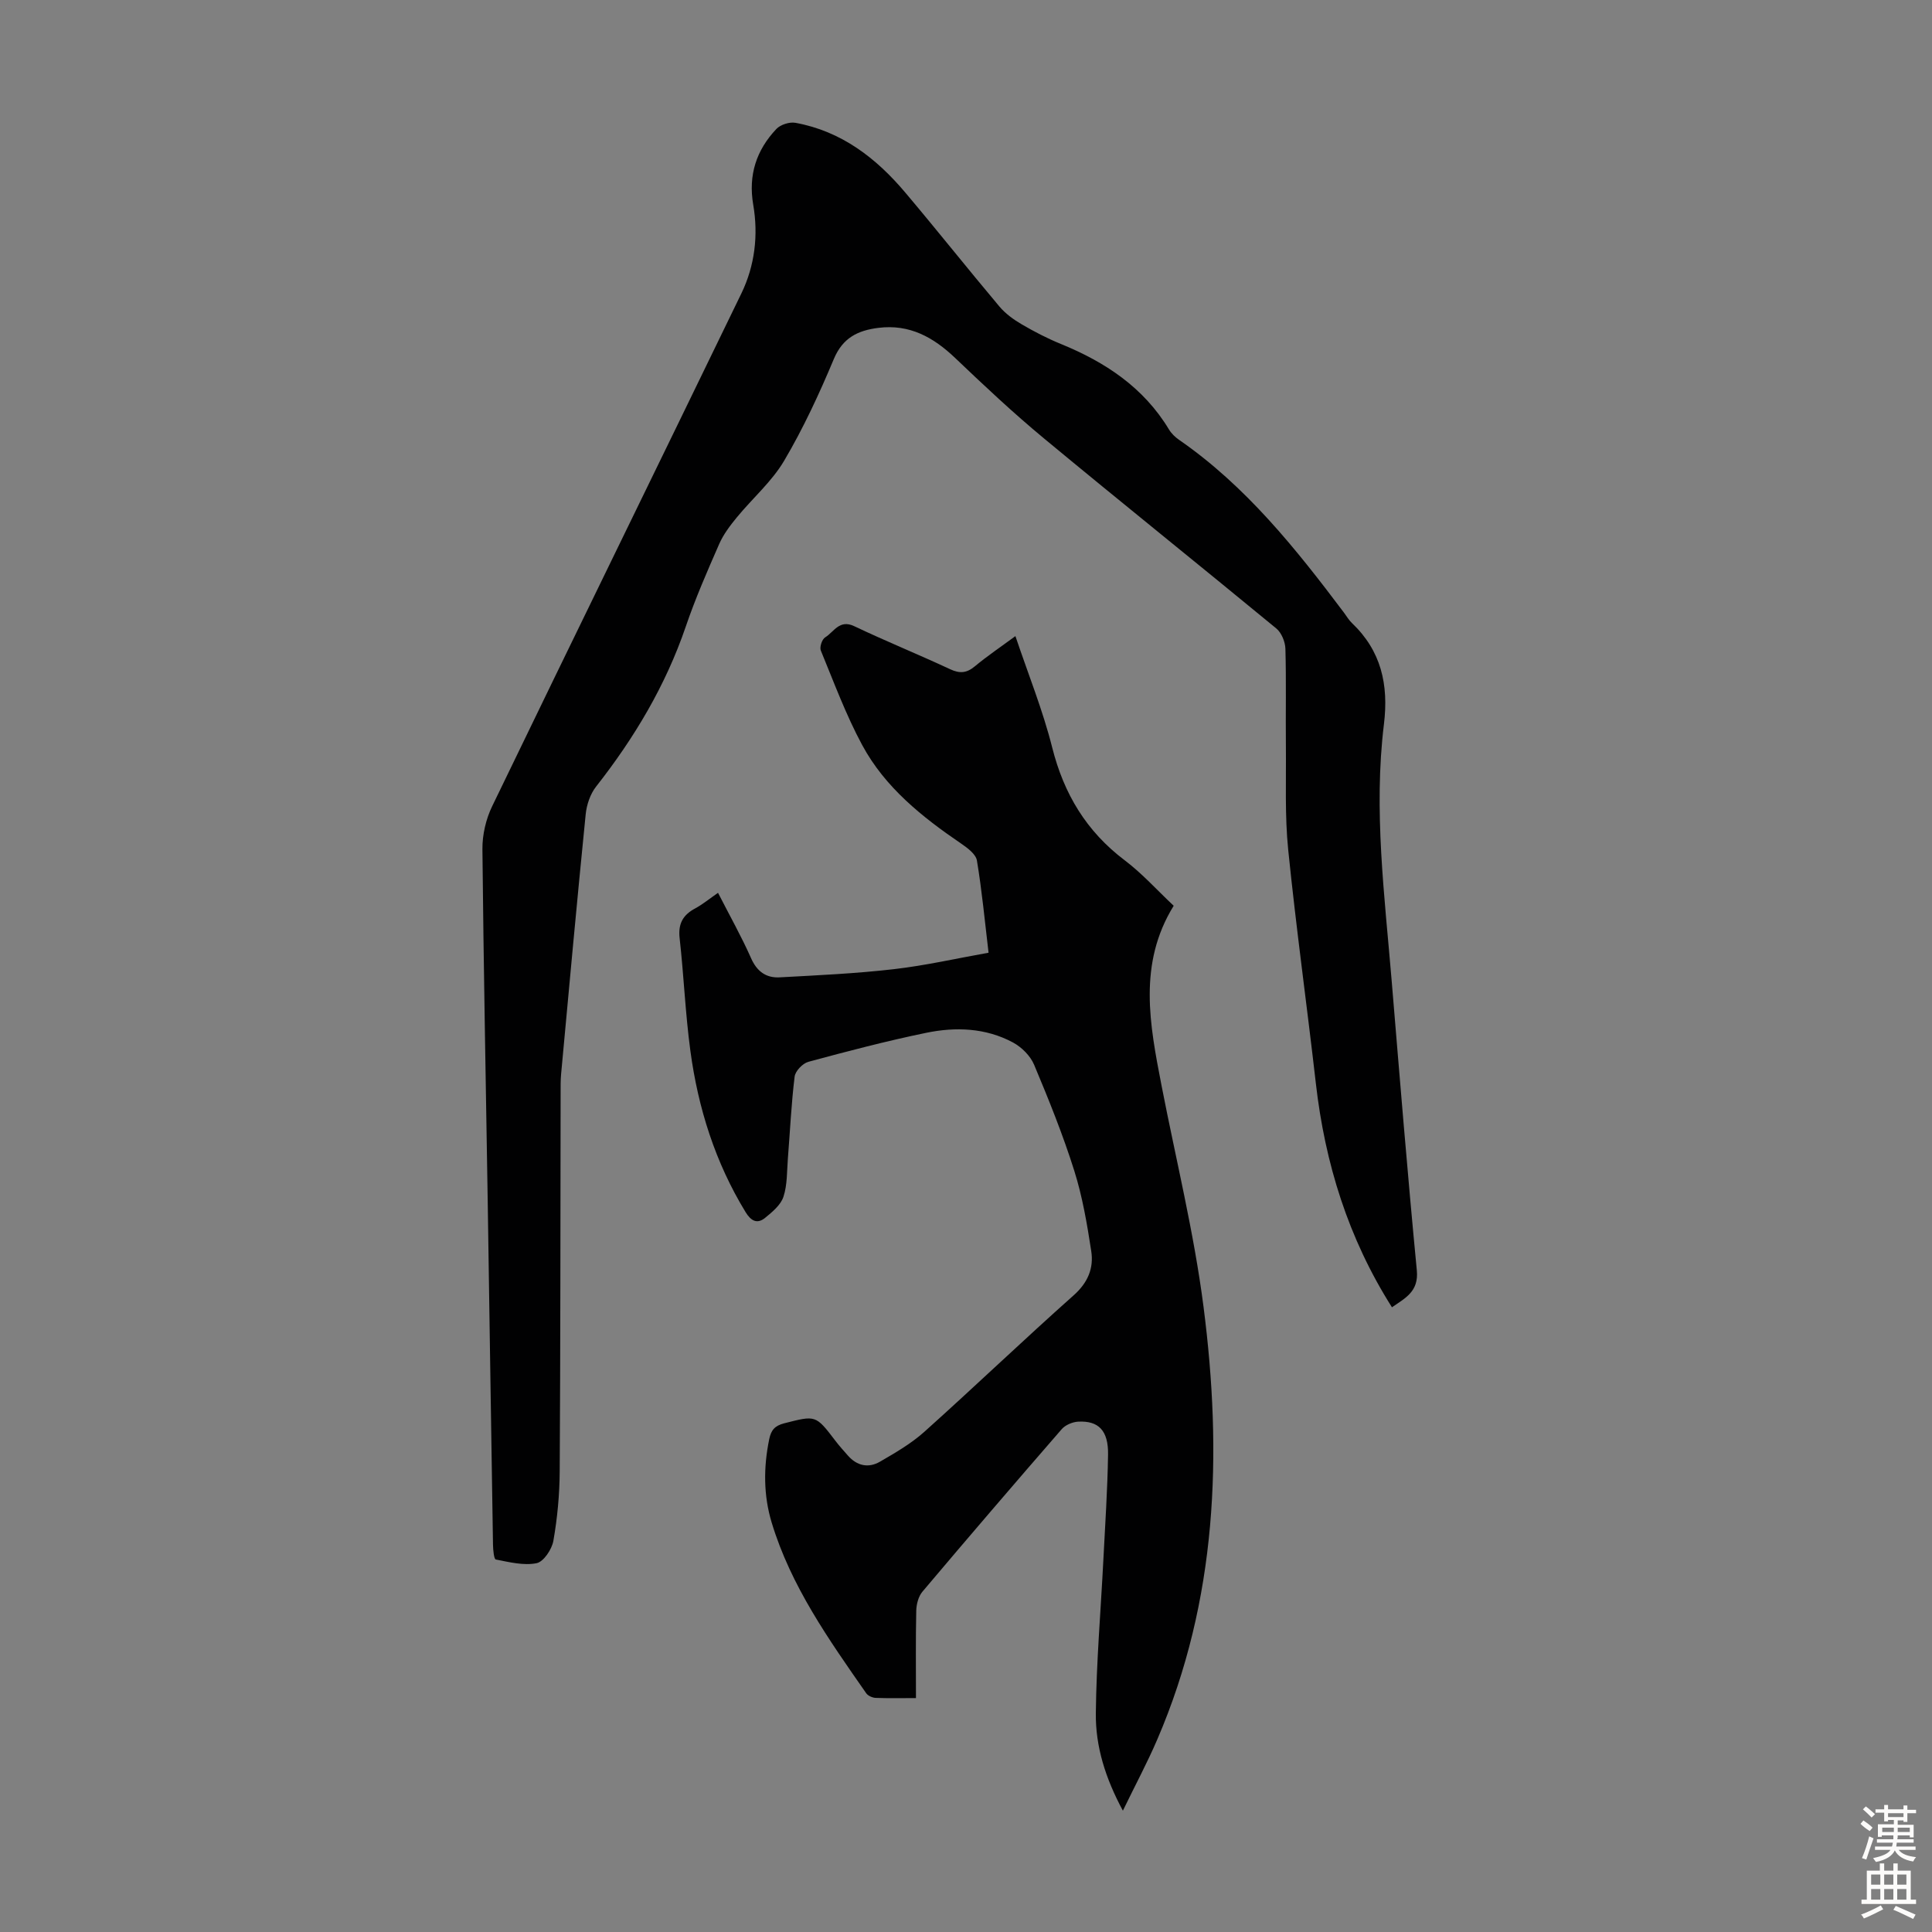 <svg enable-background="new 0 0 400 400" viewBox="0 0 400 400" xmlns="http://www.w3.org/2000/svg"><rect x="0" y="0" width="400" height="400" fill="#808080" stroke="none"/><path d="m288.19 270.66c-9.05-14.28-13.87-29.81-15.76-46.38-1.84-16.11-4.08-32.18-5.72-48.32-.72-7.1-.41-14.31-.48-21.47-.07-6.72.09-13.44-.1-20.15-.04-1.45-.8-3.33-1.88-4.22-15.98-13.17-32.14-26.12-48.08-39.33-6.37-5.27-12.41-10.95-18.4-16.66-4.52-4.31-9.45-7.06-15.91-6.25-4.23.53-7.37 2.03-9.22 6.44-3.02 7.21-6.33 14.36-10.29 21.07-2.56 4.33-6.56 7.78-9.8 11.73-1.39 1.69-2.77 3.51-3.64 5.49-2.47 5.63-4.94 11.28-6.92 17.09-4.17 12.22-10.65 23.06-18.58 33.16-1.21 1.54-1.95 3.75-2.15 5.73-1.8 17.92-3.43 35.85-5.09 53.79-.12 1.33-.1 2.68-.1 4.03-.05 26.08-.03 52.17-.19 78.25-.03 4.79-.48 9.63-1.31 14.35-.31 1.77-2.02 4.33-3.47 4.63-2.67.54-5.66-.22-8.45-.76-.38-.07-.56-1.97-.58-3.03-.39-23.84-.73-47.68-1.1-71.51-.38-24.17-.86-48.34-1.09-72.52-.03-2.97.72-6.22 2.02-8.9 17.11-35.42 34.43-70.75 51.59-106.16 2.79-5.76 3.54-12.06 2.46-18.36-1.06-6.16.65-11.32 4.79-15.7.85-.9 2.73-1.5 3.96-1.27 9.49 1.73 16.7 7.28 22.74 14.45 6.57 7.78 12.9 15.76 19.46 23.56 1.25 1.49 2.93 2.71 4.62 3.7 2.6 1.52 5.3 2.92 8.09 4.06 9.19 3.75 17.15 8.99 22.41 17.71.5.84 1.28 1.59 2.09 2.15 13.85 9.58 24.17 22.52 34.15 35.79.54.72.99 1.52 1.63 2.13 6.07 5.77 7.64 12.75 6.64 20.95-2.18 17.79.14 35.52 1.61 53.24 1.66 19.96 3.28 39.93 5.2 59.86.41 4.38-2.37 5.7-5.15 7.63z" fill="#010102"/><path d="m148.66 184.85c2.43 4.75 4.85 9.04 6.84 13.53 1.22 2.77 3.13 4.12 5.92 3.97 7.9-.43 15.83-.79 23.69-1.7 6.5-.75 12.93-2.22 19.56-3.4-.8-6.72-1.38-12.94-2.41-19.09-.22-1.31-1.93-2.59-3.23-3.48-8.12-5.53-15.78-11.64-20.51-20.4-3.38-6.26-5.86-13-8.58-19.6-.29-.7.25-2.33.9-2.72 1.81-1.11 2.94-3.78 6.01-2.32 6.56 3.12 13.3 5.85 19.88 8.92 2.01.94 3.43.79 5.12-.62 2.56-2.13 5.34-4 8.38-6.24 2.66 7.91 5.68 15.36 7.62 23.08 2.42 9.6 7.08 17.34 15 23.33 3.63 2.74 6.72 6.2 10.15 9.42-7.43 12.03-4.96 24.61-2.52 37.2 2.96 15.25 6.71 30.39 8.69 45.77 3.94 30.53 2.86 60.77-9.57 89.64-2.06 4.8-4.54 9.42-7.12 14.74-3.64-6.76-5.67-13.31-5.6-20.13.11-10.61 1.02-21.21 1.56-31.81.37-7.26.86-14.53.97-21.79.08-4.97-1.97-7.05-6.21-6.81-1.17.07-2.64.69-3.39 1.56-9.69 11.15-19.31 22.36-28.84 33.65-.83.99-1.24 2.61-1.27 3.94-.13 5.9-.06 11.81-.06 18.08-3.03 0-5.69.06-8.34-.04-.68-.03-1.59-.43-1.96-.96-7.74-11.1-15.59-22.18-19.57-35.33-1.71-5.63-1.71-11.46-.51-17.28.39-1.89 1.16-2.78 3.1-3.28 6.53-1.66 6.5-1.76 10.59 3.61.81 1.07 1.72 2.06 2.6 3.07 1.88 2.14 4.26 2.65 6.65 1.26 3.17-1.84 6.42-3.72 9.13-6.14 10.42-9.34 20.53-19.02 30.98-28.32 2.94-2.62 4.16-5.61 3.62-9.13-.86-5.61-1.82-11.27-3.52-16.66-2.35-7.45-5.28-14.72-8.31-21.93-.78-1.85-2.58-3.64-4.38-4.61-5.65-3.03-11.88-3.26-17.99-1.99-8.19 1.69-16.29 3.81-24.37 6-1.18.32-2.7 1.91-2.84 3.06-.69 5.63-.95 11.32-1.4 16.98-.21 2.66-.1 5.44-.92 7.91-.56 1.7-2.31 3.14-3.8 4.36-1.63 1.32-2.91.64-4.02-1.17-6.29-10.29-9.84-21.54-11.44-33.38-1.05-7.75-1.36-15.59-2.23-23.36-.34-3.01.69-4.83 3.27-6.19 1.55-.85 2.95-2.01 4.68-3.2z" fill="#010102"/><g fill="#fcfbfa"><path d="m385.2 377.6.6-.7c.6.4 1.3.9 1.9 1.5l-.6.7c-.8-.5-1.4-1-1.9-1.5zm.3 7.1c.6-1.4 1.1-2.9 1.5-4.5.3.1.6.3.9.4-.5 1.4-1 2.9-1.5 4.4zm.2-10.1.6-.6c.7.5 1.3 1.1 1.9 1.6l-.7.7c-.6-.6-1.2-1.2-1.8-1.7zm8.4-.8h.8v.9h1.8v.7h-1.8v1.8h-.8v-.3h-1.2v.9h3.3v2.6h-.8v-.4h-2.5c0 .3 0 .6-.1.8h3.4v.7h-3.5c0 .3-.1.6-.1.8h4v.7h-3.5c.7.9 1.9 1.3 3.6 1.5-.2.2-.4.5-.6.9-1.9-.3-3.2-1.1-3.8-2.3-.5 1.1-1.8 2-3.9 2.4-.2-.3-.4-.5-.6-.8 1.9-.4 3.1-.9 3.6-1.7h-3.2v-.7h3.5c.1-.2.1-.5.2-.8h-3.3v-.7h3.4c0-.2 0-.5 0-.8h-2.4v.3h-.8v-2.6h3.3v-.9h-1.2v.3h-.8v-1.8h-1.8v-.7h1.8v-.9h.8v.9h3.2zm-4.4 5.5h2.4c0-.3 0-.6 0-.9h-2.4zm1.2-3.1h3.2v-.8h-3.2zm4.4 2.2h-2.4v.9h2.5v-.9z"/><path d="m389.2 385.8h.9v1.5h1.9v-1.5h.9v1.5h2.7v6h1.1v.9h-11.3v-.9h1.1v-6h2.7zm.2 8.7.5.8c-1.2.6-2.5 1.3-4 1.9-.2-.3-.3-.6-.6-.8 1.6-.6 3-1.3 4.1-1.9zm-2-4.3h1.9v-2.1h-1.9zm0 3.1h1.9v-2.2h-1.9zm2.7-3.1h1.9v-2.1h-1.9zm0 3.1h1.9v-2.2h-1.9zm2.4 1.3c1.4.6 2.7 1.2 4.1 1.8l-.5.9c-1.5-.7-2.8-1.4-4.1-1.9zm2.2-6.5h-1.9v2.1h1.9zm-1.9 5.2h1.9v-2.2h-1.9z"/></g></svg>